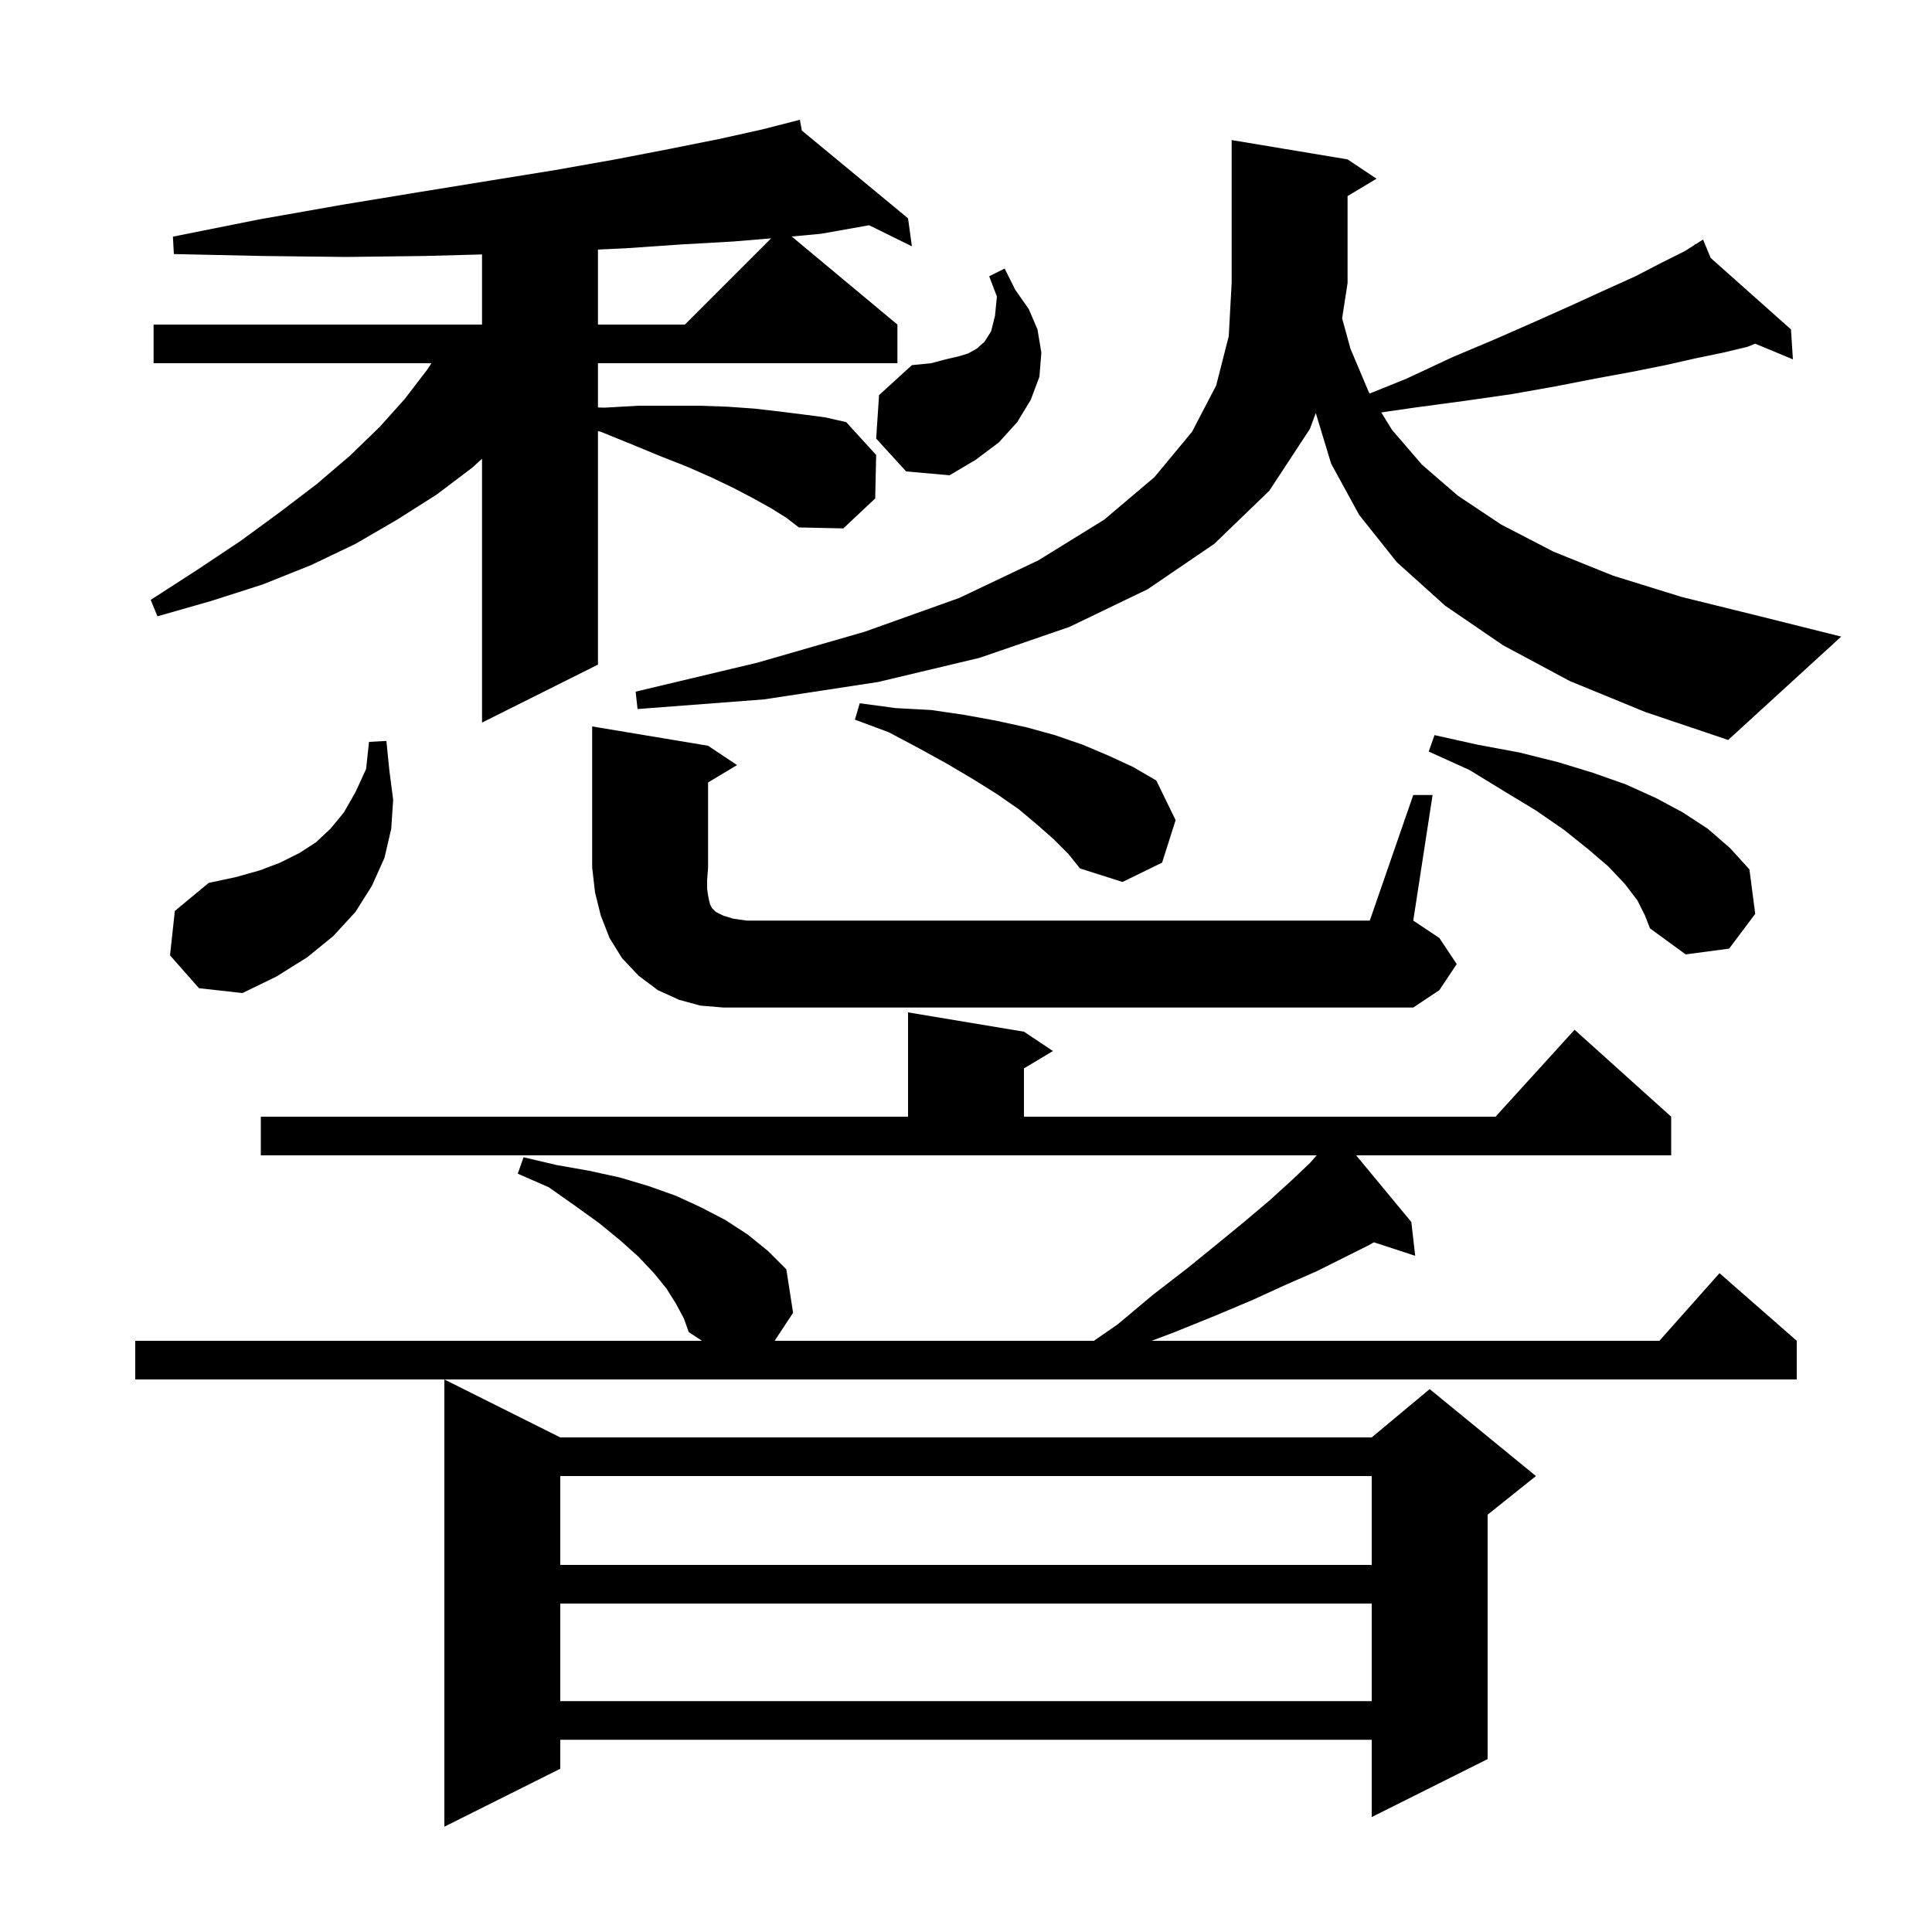 <svg xmlns="http://www.w3.org/2000/svg" xmlns:xlink="http://www.w3.org/1999/xlink" version="1.1" baseProfile="full" viewBox="0 0 200 200" width="200" height="200"><g fill="currentColor"><path d="M 58.0 148.8 L 142.0 148.8 L 148.0 143.8 L 159.0 152.8 L 154.0 156.8 L 154.0 182.1 L 142.0 188.1 L 142.0 180.1 L 58.0 180.1 L 58.0 183.1 L 46.0 189.1 L 46.0 142.8 Z M 58.0 166.0 L 58.0 176.1 L 142.0 176.1 L 142.0 166.0 Z M 58.0 152.8 L 58.0 162.0 L 142.0 162.0 L 142.0 152.8 Z M 70.0 135.0 L 69.0 133.4 L 67.7 131.8 L 66.1 130.1 L 64.2 128.4 L 62.0 126.6 L 59.5 124.8 L 56.8 122.9 L 53.6 121.5 L 54.2 119.8 L 57.6 120.6 L 61.0 121.2 L 64.2 121.9 L 67.2 122.8 L 70.0 123.8 L 72.6 125.0 L 75.1 126.3 L 77.4 127.8 L 79.5 129.5 L 81.4 131.4 L 82.1 135.9 L 80.192 138.8 L 113.238 138.8 L 115.7 137.1 L 119.4 134.0 L 122.9 131.3 L 126.1 128.7 L 128.9 126.4 L 131.5 124.2 L 133.7 122.2 L 135.6 120.4 L 136.306 119.6 L 27.0 119.6 L 27.0 115.6 L 94.0 115.6 L 94.0 104.8 L 106.0 106.8 L 109.0 108.8 L 106.0 110.6 L 106.0 115.6 L 154.818 115.6 L 163.0 106.6 L 173.0 115.6 L 173.0 119.6 L 140.387 119.6 L 146.1 126.5 L 146.5 130.0 L 142.228 128.602 L 141.7 128.9 L 136.3 131.6 L 133.1 133.0 L 129.6 134.6 L 125.8 136.2 L 121.6 137.9 L 119.218 138.8 L 171.778 138.8 L 178.0 131.8 L 186.0 138.8 L 186.0 142.8 L 14.0 142.8 L 14.0 138.8 L 72.668 138.8 L 71.3 137.9 L 70.8 136.5 Z M 146.3 82.3 L 148.3 82.3 L 146.3 95.3 L 149.0 97.1 L 150.8 99.8 L 149.0 102.5 L 146.3 104.3 L 74.9 104.3 L 72.5 104.1 L 70.3 103.5 L 68.1 102.5 L 66.1 101.0 L 64.4 99.2 L 63.1 97.1 L 62.2 94.8 L 61.6 92.4 L 61.3 89.8 L 61.3 75.2 L 73.3 77.2 L 76.3 79.2 L 73.3 81.0 L 73.3 89.8 L 73.2 91.1 L 73.2 92.0 L 73.3 92.7 L 73.4 93.2 L 73.5 93.6 L 73.7 94.0 L 74.1 94.4 L 74.9 94.8 L 75.9 95.1 L 77.3 95.3 L 141.8 95.3 Z M 17.6 98.9 L 18.1 94.3 L 21.6 91.4 L 24.4 90.8 L 26.9 90.1 L 29.0 89.3 L 31.0 88.3 L 32.7 87.2 L 34.2 85.8 L 35.6 84.1 L 36.8 82.0 L 37.9 79.6 L 38.2 76.8 L 40.0 76.7 L 40.3 79.7 L 40.7 82.8 L 40.5 85.8 L 39.8 88.8 L 38.5 91.7 L 36.8 94.4 L 34.5 96.9 L 31.8 99.1 L 28.6 101.1 L 25.1 102.8 L 20.6 102.3 Z M 169.5 93.2 L 168.2 91.5 L 166.5 89.7 L 164.4 87.9 L 161.9 85.9 L 159.0 83.9 L 155.7 81.9 L 152.1 79.7 L 147.9 77.8 L 148.5 76.1 L 153.0 77.1 L 157.3 77.9 L 161.3 78.9 L 164.9 80.0 L 168.3 81.2 L 171.4 82.6 L 174.2 84.1 L 176.8 85.8 L 179.1 87.8 L 181.1 90.0 L 181.7 94.6 L 179.0 98.2 L 174.5 98.8 L 170.8 96.1 L 170.3 94.8 Z M 109.1 86.9 L 107.4 85.4 L 105.5 83.8 L 103.2 82.2 L 100.8 80.7 L 98.1 79.1 L 95.2 77.5 L 92.0 75.8 L 88.5 74.5 L 89.0 72.8 L 92.7 73.3 L 96.4 73.5 L 99.8 74.0 L 103.1 74.6 L 106.3 75.3 L 109.2 76.1 L 112.1 77.1 L 114.7 78.2 L 117.3 79.4 L 119.7 80.8 L 121.7 84.9 L 120.3 89.3 L 116.2 91.3 L 111.8 89.9 L 110.6 88.4 Z M 162.5 70.5 L 155.6 66.8 L 149.6 62.7 L 144.6 58.2 L 140.7 53.3 L 137.8 48.0 L 136.208 42.756 L 135.6 44.4 L 131.4 50.8 L 125.7 56.3 L 118.8 61.0 L 110.7 64.9 L 101.4 68.1 L 90.9 70.6 L 79.1 72.4 L 66.0 73.4 L 65.8 71.6 L 78.4 68.6 L 89.5 65.4 L 99.3 61.9 L 107.5 58.0 L 114.3 53.8 L 119.5 49.4 L 123.4 44.7 L 125.9 39.9 L 127.2 34.8 L 127.5 29.3 L 127.5 14.5 L 139.5 16.5 L 142.5 18.5 L 139.5 20.3 L 139.5 29.3 L 138.937 32.957 L 139.8 36.1 L 141.7 40.6 L 141.786 40.74 L 145.6 39.2 L 150.3 37.0 L 154.8 35.1 L 158.9 33.3 L 162.7 31.6 L 166.2 30.0 L 169.3 28.6 L 172.0 27.2 L 174.4 26.0 L 175.465 25.327 L 175.4 25.2 L 175.511 25.299 L 176.3 24.8 L 177.089 26.703 L 185.4 34.1 L 185.6 37.2 L 181.7 35.58 L 180.9 35.9 L 178.4 36.5 L 175.5 37.1 L 172.4 37.8 L 168.9 38.5 L 165.1 39.2 L 161.0 40.0 L 156.5 40.8 L 151.6 41.5 L 146.4 42.2 L 142.99 42.696 L 144.1 44.5 L 147.2 48.1 L 150.9 51.3 L 155.4 54.3 L 160.8 57.1 L 167.0 59.6 L 174.1 61.8 L 182.2 63.8 L 190.6 65.9 L 178.9 76.6 L 170.3 73.7 Z M 79.8 52.6 L 78.0 51.6 L 75.9 50.5 L 73.6 49.4 L 71.1 48.3 L 68.3 47.2 L 65.4 46.0 L 62.2 44.7 L 61.9 44.629 L 61.9 68.8 L 49.9 74.8 L 49.9 47.491 L 48.9 48.4 L 45.2 51.2 L 41.1 53.8 L 36.8 56.3 L 32.2 58.5 L 27.2 60.5 L 21.9 62.2 L 16.3 63.8 L 15.6 62.1 L 20.4 59.0 L 24.9 56.0 L 29.0 53.0 L 32.8 50.1 L 36.2 47.2 L 39.3 44.2 L 41.9 41.3 L 44.2 38.3 L 44.667 37.6 L 15.9 37.6 L 15.9 33.6 L 49.9 33.6 L 49.9 26.34 L 43.9 26.5 L 35.8 26.6 L 27.2 26.5 L 18.0 26.3 L 17.9 24.5 L 26.9 22.7 L 35.4 21.2 L 43.3 19.9 L 50.7 18.7 L 57.5 17.6 L 63.7 16.5 L 69.4 15.4 L 74.4 14.4 L 78.9 13.4 L 81.908 12.629 L 81.9 12.6 L 81.928 12.623 L 82.8 12.4 L 83.008 13.516 L 94.0 22.6 L 94.4 25.5 L 89.973 23.316 L 85.0 24.2 L 81.959 24.483 L 92.9 33.6 L 92.9 37.6 L 61.9 37.6 L 61.9 42.181 L 62.6 42.2 L 66.1 42.0 L 72.4 42.0 L 75.3 42.1 L 78.1 42.3 L 80.7 42.6 L 83.1 42.9 L 85.4 43.2 L 87.6 43.7 L 90.7 47.1 L 90.6 51.6 L 87.3 54.7 L 82.7 54.6 L 81.4 53.6 Z M 90.7 45.4 L 91.0 40.9 L 94.4 37.8 L 96.4 37.6 L 97.9 37.2 L 99.2 36.9 L 100.2 36.6 L 101.1 36.1 L 101.9 35.4 L 102.6 34.3 L 103.0 32.7 L 103.2 30.7 L 102.4 28.6 L 104.0 27.8 L 105.1 30.0 L 106.5 32.0 L 107.4 34.1 L 107.8 36.5 L 107.6 39.0 L 106.7 41.4 L 105.3 43.7 L 103.4 45.8 L 101.0 47.6 L 98.3 49.2 L 93.8 48.8 Z M 75.9 25.0 L 70.6 25.3 L 64.8 25.7 L 61.9 25.836 L 61.9 33.6 L 70.9 33.6 L 79.827 24.673 Z "/></g></svg>